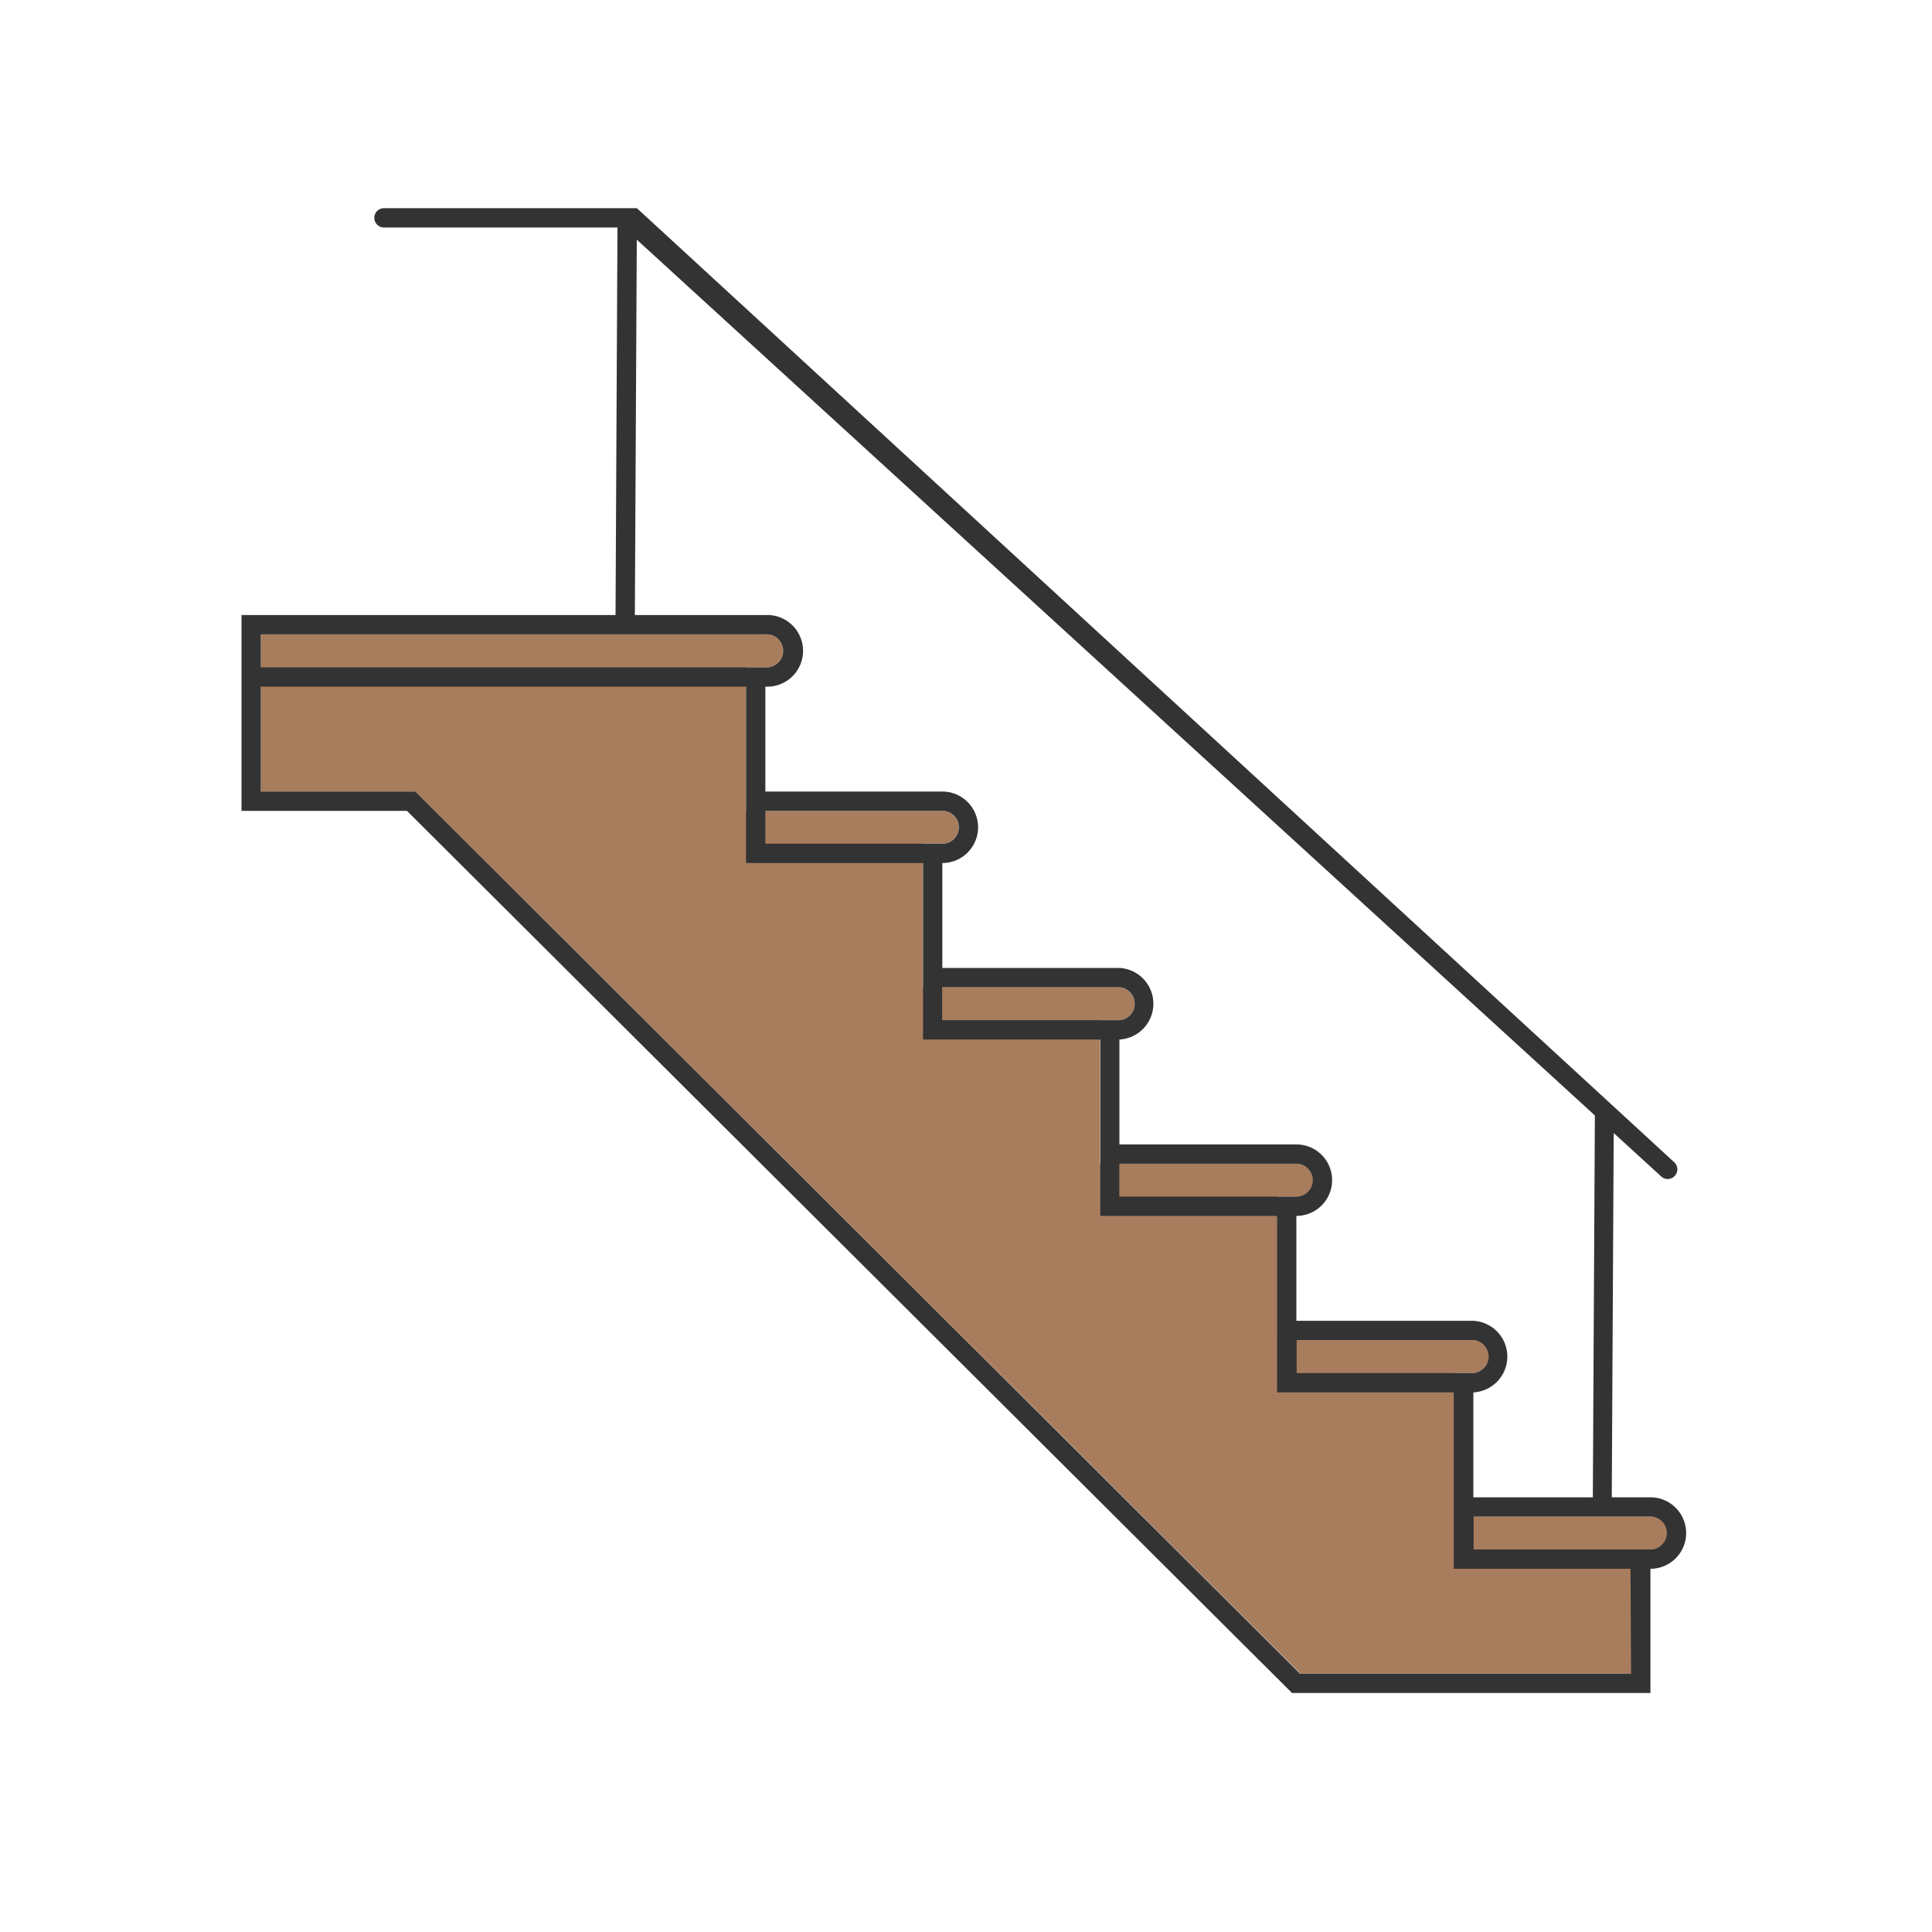<svg id="Layer_1" data-name="Layer 1" xmlns="http://www.w3.org/2000/svg" viewBox="0 0 200 200"><defs><style>.cls-1{fill:#a87d5d;}.cls-2{fill:#333;}</style></defs><path class="cls-1" d="M170.85,157h-20.3l0-14.86h2a1.71,1.71,0,0,0,0-3.41H132.23l0-14.86h2a1.7,1.7,0,1,0,0-3.4H113.87V105.61h2a1.71,1.71,0,0,0,0-3.41H95.53V87.34h2a1.7,1.7,0,1,0,0-3.4H77.23V69.08h2a1.71,1.71,0,1,0,0-3.41H27V81.94H43l91.63,91.32h34.27V160.4h2a1.7,1.7,0,1,0,0-3.4Z"/><path class="cls-2" d="M170.85,155h-4l.2-37.71,4.91,4.49a1,1,0,0,0,.67.27,1,1,0,0,0,.68-1.74L65.93,21.55H39.75a1,1,0,0,0,0,2H63.92l-.2,40.12H25V83.94H42.13l91.62,91.32h37.1V162.4a3.7,3.7,0,1,0,0-7.4ZM65.92,24.81l99.18,90.66L164.89,155H152.52V144.14a3.71,3.71,0,0,0,0-7.41H134.2V125.87a3.7,3.7,0,1,0,0-7.4H115.88V107.61a3.71,3.71,0,0,0,0-7.41H97.55V89.34a3.7,3.7,0,1,0,0-7.4H79.23V71.08a3.71,3.71,0,1,0,0-7.41H65.72Zm68.31,117.33v-3.41h18.29a1.71,1.71,0,0,1,0,3.41ZM97.53,102.2h18.35a1.71,1.71,0,0,1,0,3.41H97.53ZM79.23,87.34v-3.4H97.55a1.7,1.7,0,1,1,0,3.4Zm36.64,33.13H134.2a1.7,1.7,0,1,1,0,3.4H115.87ZM27,65.67H79.23a1.71,1.71,0,1,1,0,3.41H27ZM168.85,173.26H134.58L43,81.94H27V71.08H77.23V89.34H95.55l0,18.27h18.35v18.26H132.2l0,18.27h18.29l0,18.26h18.3Zm2-12.86h-18.3V157h18.3a1.7,1.7,0,1,1,0,3.4Z"/></svg>